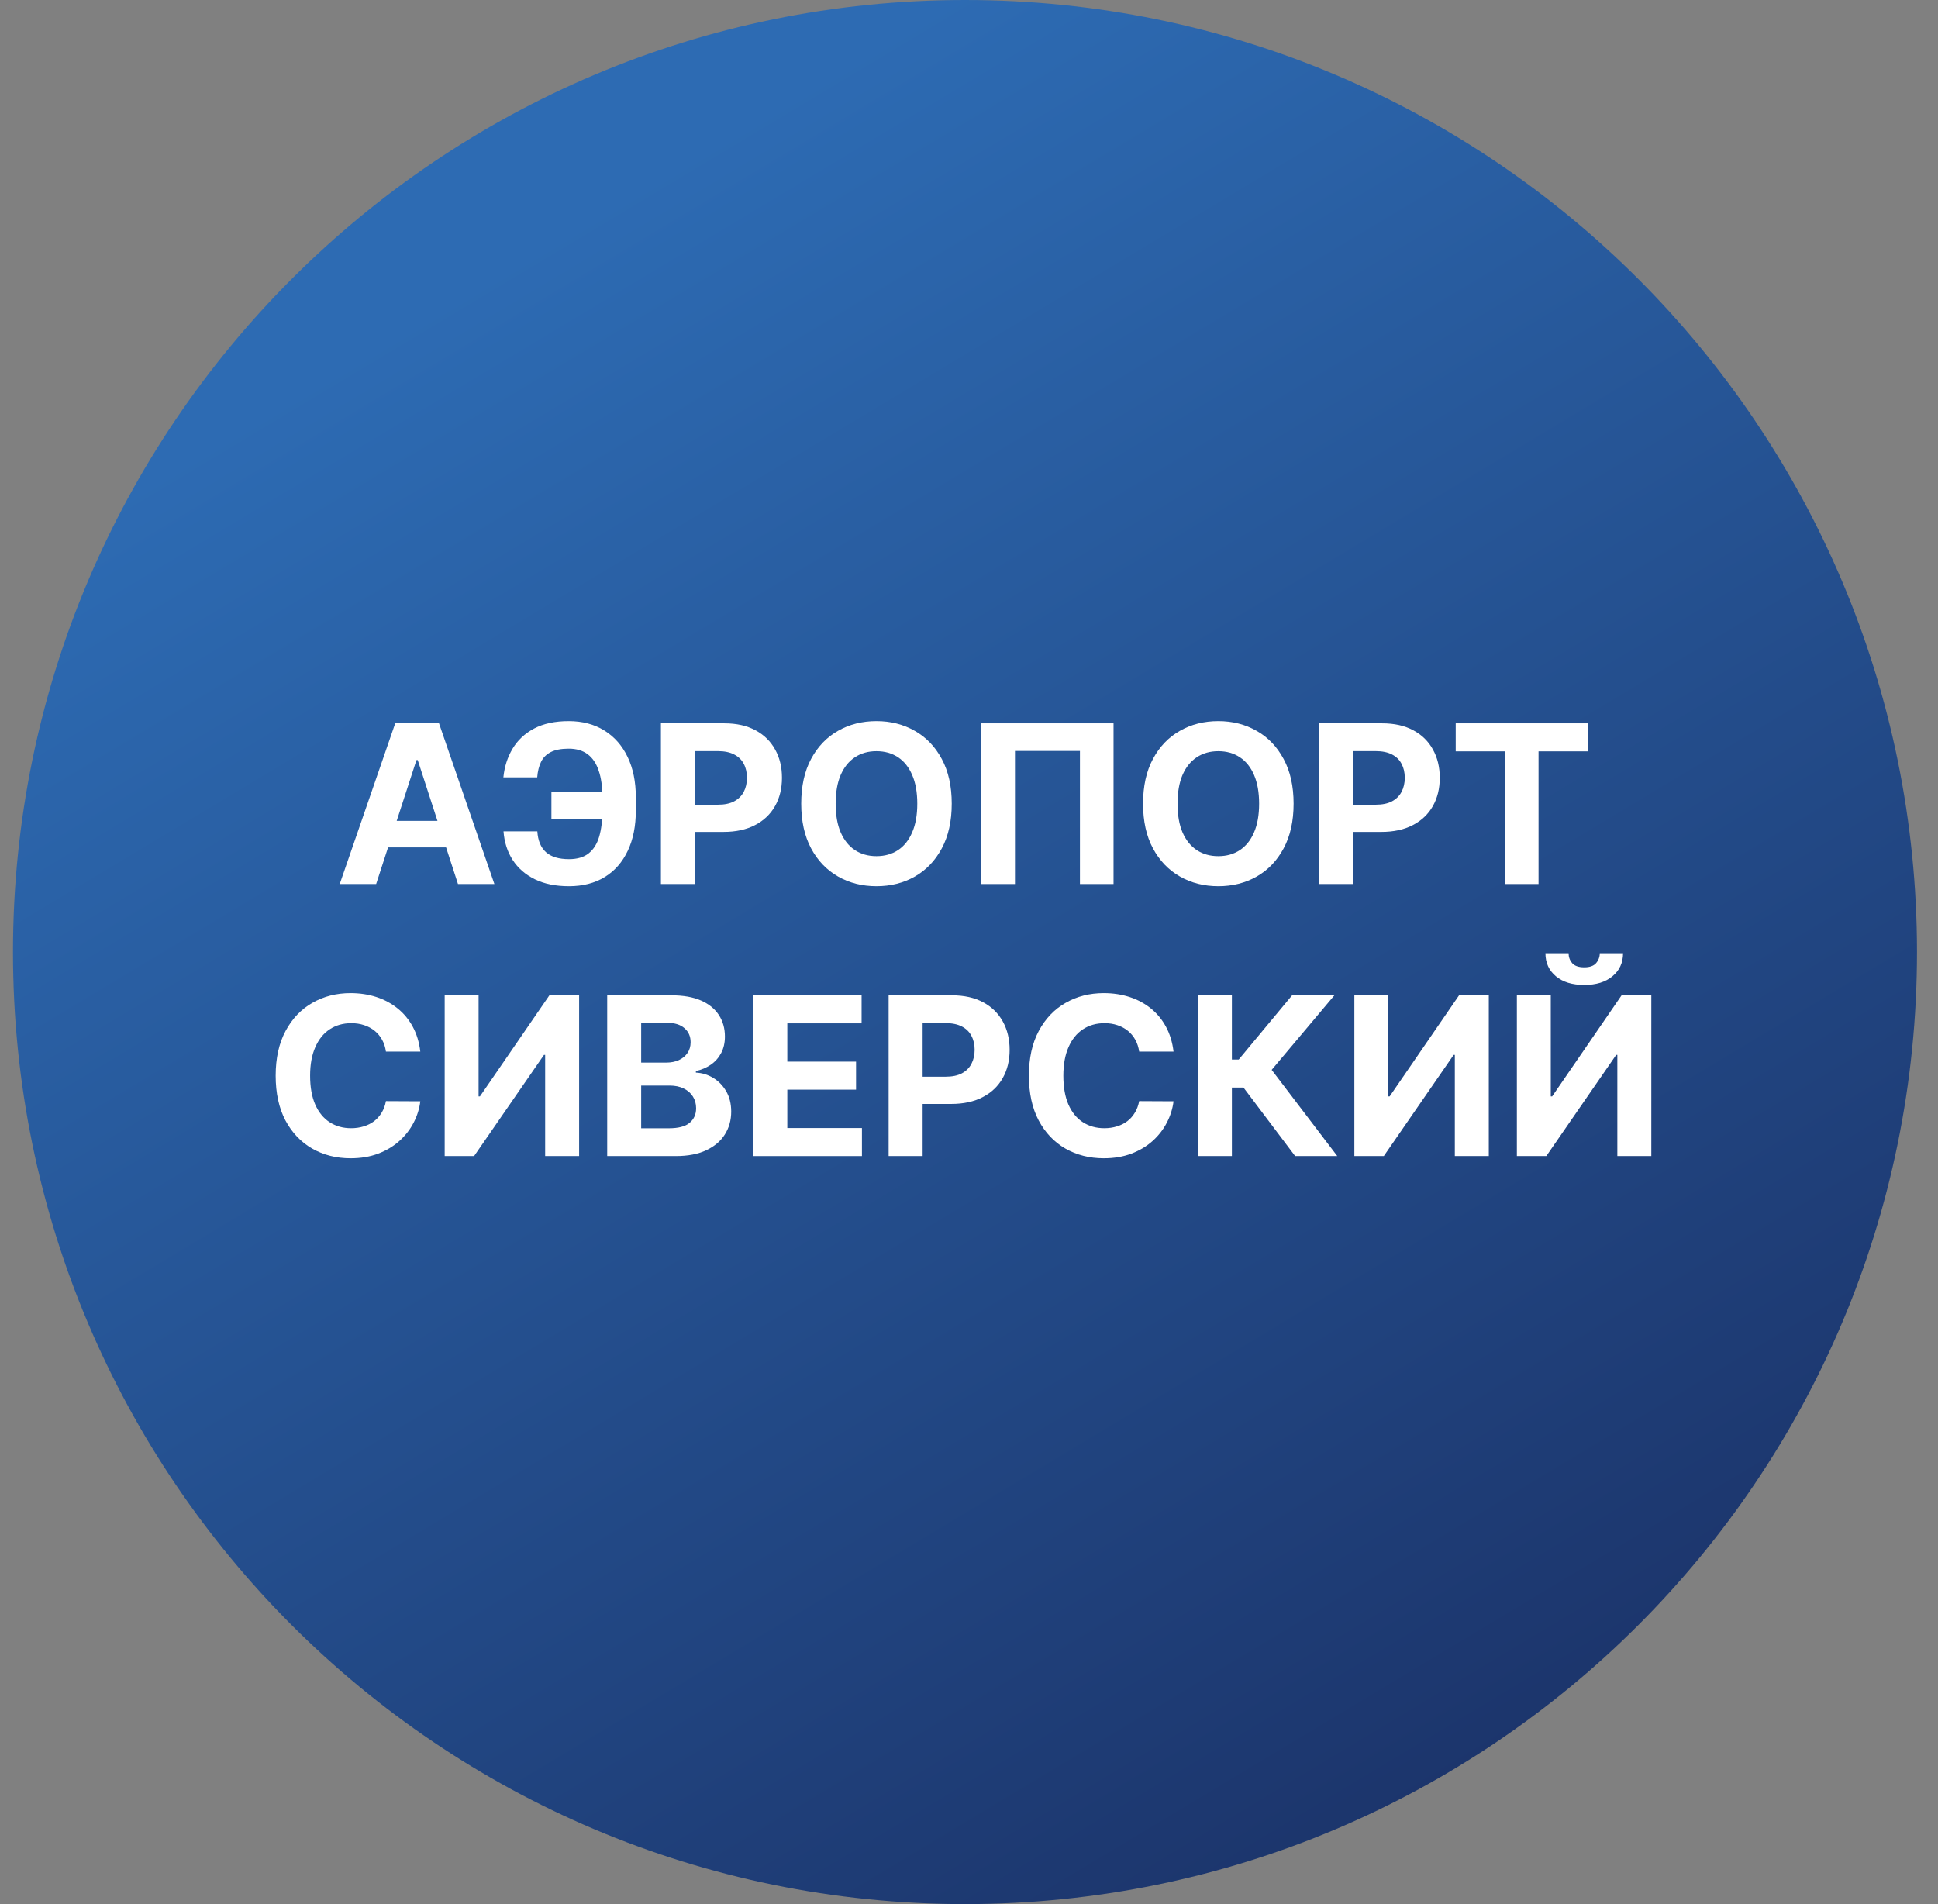 <svg width="57" height="56" viewBox="0 0 57 56" fill="none" xmlns="http://www.w3.org/2000/svg">
<rect x="0" y="0" width="57" height="56" fill="#808080" stroke="none"/>
<g clip-path="url(#clip0_209_1289)">
<path d="M56.382 28C56.382 12.536 43.846 0 28.382 0C12.918 0 0.382 12.536 0.382 28C0.382 43.464 12.918 56 28.382 56C43.846 56 56.382 43.464 56.382 28Z" fill="url(#paint0_linear_209_1289)"/>
<path d="M11.063 26H9.992L11.624 21.273H12.912L14.541 26H13.47L12.286 22.353H12.249L11.063 26ZM10.996 24.142H13.526V24.922H10.996V24.142Z" fill="white"/>
<path d="M18.256 23.288V24.089H16.218V23.288H18.256ZM14.809 24.451H15.804C15.821 24.722 15.906 24.926 16.058 25.063C16.211 25.2 16.436 25.268 16.735 25.268C16.978 25.268 17.171 25.211 17.314 25.097C17.457 24.983 17.56 24.82 17.623 24.606C17.686 24.39 17.718 24.133 17.718 23.832V23.449C17.718 23.14 17.682 22.879 17.609 22.667C17.539 22.453 17.43 22.291 17.284 22.182C17.139 22.073 16.954 22.018 16.728 22.018C16.505 22.018 16.328 22.052 16.197 22.12C16.066 22.188 15.971 22.284 15.911 22.411C15.851 22.535 15.814 22.686 15.8 22.863H14.805C14.836 22.552 14.925 22.272 15.073 22.023C15.222 21.772 15.434 21.573 15.707 21.427C15.983 21.281 16.323 21.208 16.728 21.208C17.129 21.208 17.478 21.3 17.773 21.483C18.069 21.666 18.297 21.925 18.459 22.261C18.62 22.596 18.701 22.993 18.701 23.452V23.835C18.701 24.293 18.622 24.69 18.463 25.023C18.306 25.356 18.081 25.613 17.787 25.794C17.493 25.974 17.142 26.064 16.735 26.064C16.345 26.064 16.011 25.997 15.733 25.861C15.454 25.724 15.237 25.535 15.08 25.294C14.923 25.05 14.833 24.77 14.809 24.451Z" fill="white"/>
<path d="M19.439 26V21.273H21.304C21.663 21.273 21.968 21.341 22.221 21.478C22.473 21.613 22.665 21.802 22.798 22.044C22.932 22.284 22.999 22.561 22.999 22.875C22.999 23.189 22.931 23.465 22.796 23.706C22.66 23.946 22.464 24.133 22.207 24.266C21.951 24.4 21.642 24.467 21.279 24.467H20.09V23.666H21.117C21.31 23.666 21.468 23.633 21.593 23.567C21.719 23.499 21.813 23.406 21.875 23.288C21.938 23.168 21.969 23.03 21.969 22.875C21.969 22.718 21.938 22.581 21.875 22.464C21.813 22.345 21.719 22.254 21.593 22.189C21.467 22.123 21.307 22.09 21.113 22.09H20.439V26H19.439Z" fill="white"/>
<path d="M27.992 23.636C27.992 24.152 27.894 24.59 27.699 24.952C27.505 25.314 27.24 25.59 26.905 25.781C26.571 25.97 26.195 26.064 25.778 26.064C25.358 26.064 24.981 25.969 24.647 25.778C24.313 25.587 24.049 25.311 23.855 24.95C23.662 24.588 23.565 24.15 23.565 23.636C23.565 23.121 23.662 22.682 23.855 22.321C24.049 21.959 24.313 21.683 24.647 21.494C24.981 21.303 25.358 21.208 25.778 21.208C26.195 21.208 26.571 21.303 26.905 21.494C27.24 21.683 27.505 21.959 27.699 22.321C27.894 22.682 27.992 23.121 27.992 23.636ZM26.979 23.636C26.979 23.302 26.929 23.021 26.828 22.791C26.73 22.562 26.591 22.388 26.411 22.27C26.231 22.151 26.02 22.092 25.778 22.092C25.537 22.092 25.326 22.151 25.146 22.27C24.966 22.388 24.826 22.562 24.726 22.791C24.627 23.021 24.578 23.302 24.578 23.636C24.578 23.97 24.627 24.252 24.726 24.481C24.826 24.71 24.966 24.884 25.146 25.003C25.326 25.121 25.537 25.18 25.778 25.18C26.02 25.18 26.231 25.121 26.411 25.003C26.591 24.884 26.73 24.71 26.828 24.481C26.929 24.252 26.979 23.97 26.979 23.636Z" fill="white"/>
<path d="M32.751 21.273V26H31.763V22.085H29.852V26H28.864V21.273H32.751Z" fill="white"/>
<path d="M38.047 23.636C38.047 24.152 37.949 24.59 37.753 24.952C37.559 25.314 37.295 25.59 36.959 25.781C36.626 25.97 36.25 26.064 35.833 26.064C35.413 26.064 35.036 25.969 34.702 25.778C34.368 25.587 34.104 25.311 33.91 24.95C33.716 24.588 33.619 24.15 33.619 23.636C33.619 23.121 33.716 22.682 33.91 22.321C34.104 21.959 34.368 21.683 34.702 21.494C35.036 21.303 35.413 21.208 35.833 21.208C36.25 21.208 36.626 21.303 36.959 21.494C37.295 21.683 37.559 21.959 37.753 22.321C37.949 22.682 38.047 23.121 38.047 23.636ZM37.033 23.636C37.033 23.302 36.983 23.021 36.883 22.791C36.785 22.562 36.645 22.388 36.465 22.27C36.285 22.151 36.075 22.092 35.833 22.092C35.591 22.092 35.381 22.151 35.2 22.27C35.02 22.388 34.88 22.562 34.78 22.791C34.682 23.021 34.633 23.302 34.633 23.636C34.633 23.97 34.682 24.252 34.78 24.481C34.88 24.71 35.02 24.884 35.2 25.003C35.381 25.121 35.591 25.18 35.833 25.18C36.075 25.18 36.285 25.121 36.465 25.003C36.645 24.884 36.785 24.71 36.883 24.481C36.983 24.252 37.033 23.97 37.033 23.636Z" fill="white"/>
<path d="M38.787 26V21.273H40.652C41.011 21.273 41.316 21.341 41.568 21.478C41.821 21.613 42.013 21.802 42.145 22.044C42.279 22.284 42.346 22.561 42.346 22.875C42.346 23.189 42.279 23.465 42.143 23.706C42.008 23.946 41.812 24.133 41.554 24.266C41.299 24.4 40.99 24.467 40.627 24.467H39.438V23.666H40.465C40.657 23.666 40.816 23.633 40.941 23.567C41.067 23.499 41.161 23.406 41.222 23.288C41.285 23.168 41.317 23.03 41.317 22.875C41.317 22.718 41.285 22.581 41.222 22.464C41.161 22.345 41.067 22.254 40.941 22.189C40.814 22.123 40.654 22.09 40.46 22.09H39.786V26H38.787Z" fill="white"/>
<path d="M42.815 22.097V21.273H46.698V22.097H45.251V26H44.263V22.097H42.815Z" fill="white"/>
<path d="M12.362 30.928H11.351C11.333 30.797 11.295 30.681 11.238 30.579C11.181 30.476 11.108 30.388 11.019 30.316C10.93 30.244 10.826 30.188 10.71 30.15C10.594 30.111 10.469 30.092 10.333 30.092C10.089 30.092 9.876 30.153 9.694 30.274C9.512 30.394 9.372 30.57 9.272 30.801C9.171 31.03 9.121 31.308 9.121 31.636C9.121 31.973 9.171 32.256 9.272 32.486C9.373 32.715 9.515 32.888 9.696 33.005C9.878 33.122 10.088 33.181 10.326 33.181C10.46 33.181 10.584 33.163 10.698 33.127C10.813 33.092 10.916 33.041 11.005 32.973C11.094 32.904 11.168 32.82 11.227 32.721C11.287 32.623 11.328 32.51 11.351 32.384L12.362 32.389C12.336 32.606 12.271 32.815 12.166 33.017C12.063 33.217 11.924 33.396 11.748 33.554C11.574 33.711 11.367 33.836 11.125 33.928C10.885 34.019 10.613 34.065 10.31 34.065C9.889 34.065 9.512 33.969 9.179 33.778C8.848 33.587 8.587 33.311 8.394 32.95C8.204 32.588 8.108 32.15 8.108 31.636C8.108 31.121 8.205 30.682 8.399 30.321C8.593 29.959 8.856 29.683 9.188 29.494C9.521 29.303 9.895 29.208 10.31 29.208C10.584 29.208 10.838 29.247 11.072 29.323C11.307 29.4 11.516 29.513 11.697 29.66C11.879 29.807 12.027 29.986 12.141 30.198C12.256 30.411 12.33 30.654 12.362 30.928Z" fill="white"/>
<path d="M13.079 29.273H14.076V32.246H14.115L16.158 29.273H17.033V34H16.034V31.025H15.999L13.944 34H13.079V29.273Z" fill="white"/>
<path d="M17.859 34V29.273H19.752C20.099 29.273 20.389 29.324 20.622 29.427C20.854 29.53 21.029 29.674 21.146 29.857C21.263 30.038 21.321 30.247 21.321 30.485C21.321 30.669 21.284 30.831 21.21 30.971C21.136 31.11 21.035 31.224 20.906 31.313C20.778 31.401 20.632 31.463 20.467 31.5V31.546C20.647 31.554 20.816 31.605 20.973 31.699C21.131 31.793 21.259 31.924 21.358 32.093C21.456 32.261 21.506 32.461 21.506 32.693C21.506 32.944 21.443 33.168 21.319 33.365C21.196 33.561 21.013 33.715 20.772 33.829C20.53 33.943 20.232 34 19.878 34H17.859ZM18.858 33.183H19.673C19.951 33.183 20.155 33.13 20.282 33.023C20.41 32.916 20.474 32.773 20.474 32.594C20.474 32.463 20.442 32.348 20.379 32.248C20.316 32.148 20.226 32.069 20.109 32.013C19.994 31.956 19.856 31.927 19.696 31.927H18.858V33.183ZM18.858 31.251H19.599C19.736 31.251 19.858 31.227 19.964 31.179C20.072 31.13 20.156 31.061 20.218 30.971C20.281 30.882 20.312 30.775 20.312 30.651C20.312 30.48 20.252 30.342 20.13 30.238C20.01 30.133 19.839 30.081 19.618 30.081H18.858V31.251Z" fill="white"/>
<path d="M22.156 34V29.273H25.341V30.097H23.156V31.223H25.178V32.047H23.156V33.176H25.351V34H22.156Z" fill="white"/>
<path d="M26.136 34V29.273H28.001C28.36 29.273 28.665 29.341 28.918 29.478C29.17 29.613 29.362 29.802 29.495 30.044C29.628 30.284 29.695 30.561 29.695 30.875C29.695 31.189 29.628 31.465 29.492 31.706C29.357 31.946 29.161 32.133 28.904 32.266C28.648 32.4 28.339 32.467 27.976 32.467H26.787V31.666H27.814C28.006 31.666 28.165 31.633 28.29 31.567C28.416 31.499 28.51 31.406 28.571 31.288C28.634 31.168 28.666 31.03 28.666 30.875C28.666 30.718 28.634 30.581 28.571 30.464C28.51 30.345 28.416 30.254 28.29 30.189C28.163 30.123 28.003 30.09 27.809 30.09H27.136V34H26.136Z" fill="white"/>
<path d="M34.516 30.928H33.505C33.486 30.797 33.448 30.681 33.391 30.579C33.334 30.476 33.261 30.388 33.172 30.316C33.083 30.244 32.98 30.188 32.863 30.15C32.747 30.111 32.622 30.092 32.487 30.092C32.242 30.092 32.029 30.153 31.847 30.274C31.666 30.394 31.525 30.57 31.425 30.801C31.325 31.03 31.275 31.308 31.275 31.636C31.275 31.973 31.325 32.256 31.425 32.486C31.526 32.715 31.668 32.888 31.849 33.005C32.031 33.122 32.241 33.181 32.48 33.181C32.614 33.181 32.737 33.163 32.851 33.127C32.967 33.092 33.069 33.041 33.158 32.973C33.248 32.904 33.321 32.82 33.38 32.721C33.44 32.623 33.481 32.51 33.505 32.384L34.516 32.389C34.489 32.606 34.424 32.815 34.319 33.017C34.216 33.217 34.077 33.396 33.902 33.554C33.728 33.711 33.52 33.836 33.278 33.928C33.038 34.019 32.767 34.065 32.464 34.065C32.042 34.065 31.665 33.969 31.332 33.778C31.002 33.587 30.74 33.311 30.548 32.95C30.357 32.588 30.262 32.15 30.262 31.636C30.262 31.121 30.358 30.682 30.552 30.321C30.746 29.959 31.009 29.683 31.342 29.494C31.674 29.303 32.048 29.208 32.464 29.208C32.737 29.208 32.991 29.247 33.225 29.323C33.461 29.4 33.669 29.513 33.851 29.66C34.032 29.807 34.18 29.986 34.294 30.198C34.409 30.411 34.483 30.654 34.516 30.928Z" fill="white"/>
<path d="M38.092 34L36.573 31.985H36.232V34H35.232V29.273H36.232V31.161H36.433L38.002 29.273H39.246L37.402 31.465L39.332 34H38.092Z" fill="white"/>
<path d="M39.834 29.273H40.831V32.246H40.871L42.913 29.273H43.788V34H42.789V31.025H42.754L40.7 34H39.834V29.273Z" fill="white"/>
<path d="M44.614 29.273H45.611V32.246H45.651L47.693 29.273H48.568V34H47.569V31.025H47.534L45.48 34H44.614V29.273ZM47.052 28.035H47.737C47.736 28.316 47.632 28.541 47.425 28.712C47.221 28.883 46.944 28.968 46.595 28.968C46.244 28.968 45.966 28.883 45.761 28.712C45.557 28.541 45.454 28.316 45.454 28.035H46.135C46.134 28.142 46.167 28.237 46.237 28.322C46.308 28.406 46.427 28.449 46.595 28.449C46.758 28.449 46.875 28.407 46.945 28.324C47.016 28.241 47.052 28.145 47.052 28.035Z" fill="white"/>
</g>
<defs>
<linearGradient id="paint0_linear_209_1289" x1="12.772" y1="9.008" x2="42.842" y2="59.125" gradientUnits="userSpaceOnUse">
<stop stop-color="#2D6BB3"/>
<stop offset="1" stop-color="#1A2F64"/>
</linearGradient>
<clipPath id="clip0_209_1289">
<rect width="56" height="56" fill="white" transform="translate(0.382)"/>
</clipPath>
</defs>
</svg>
